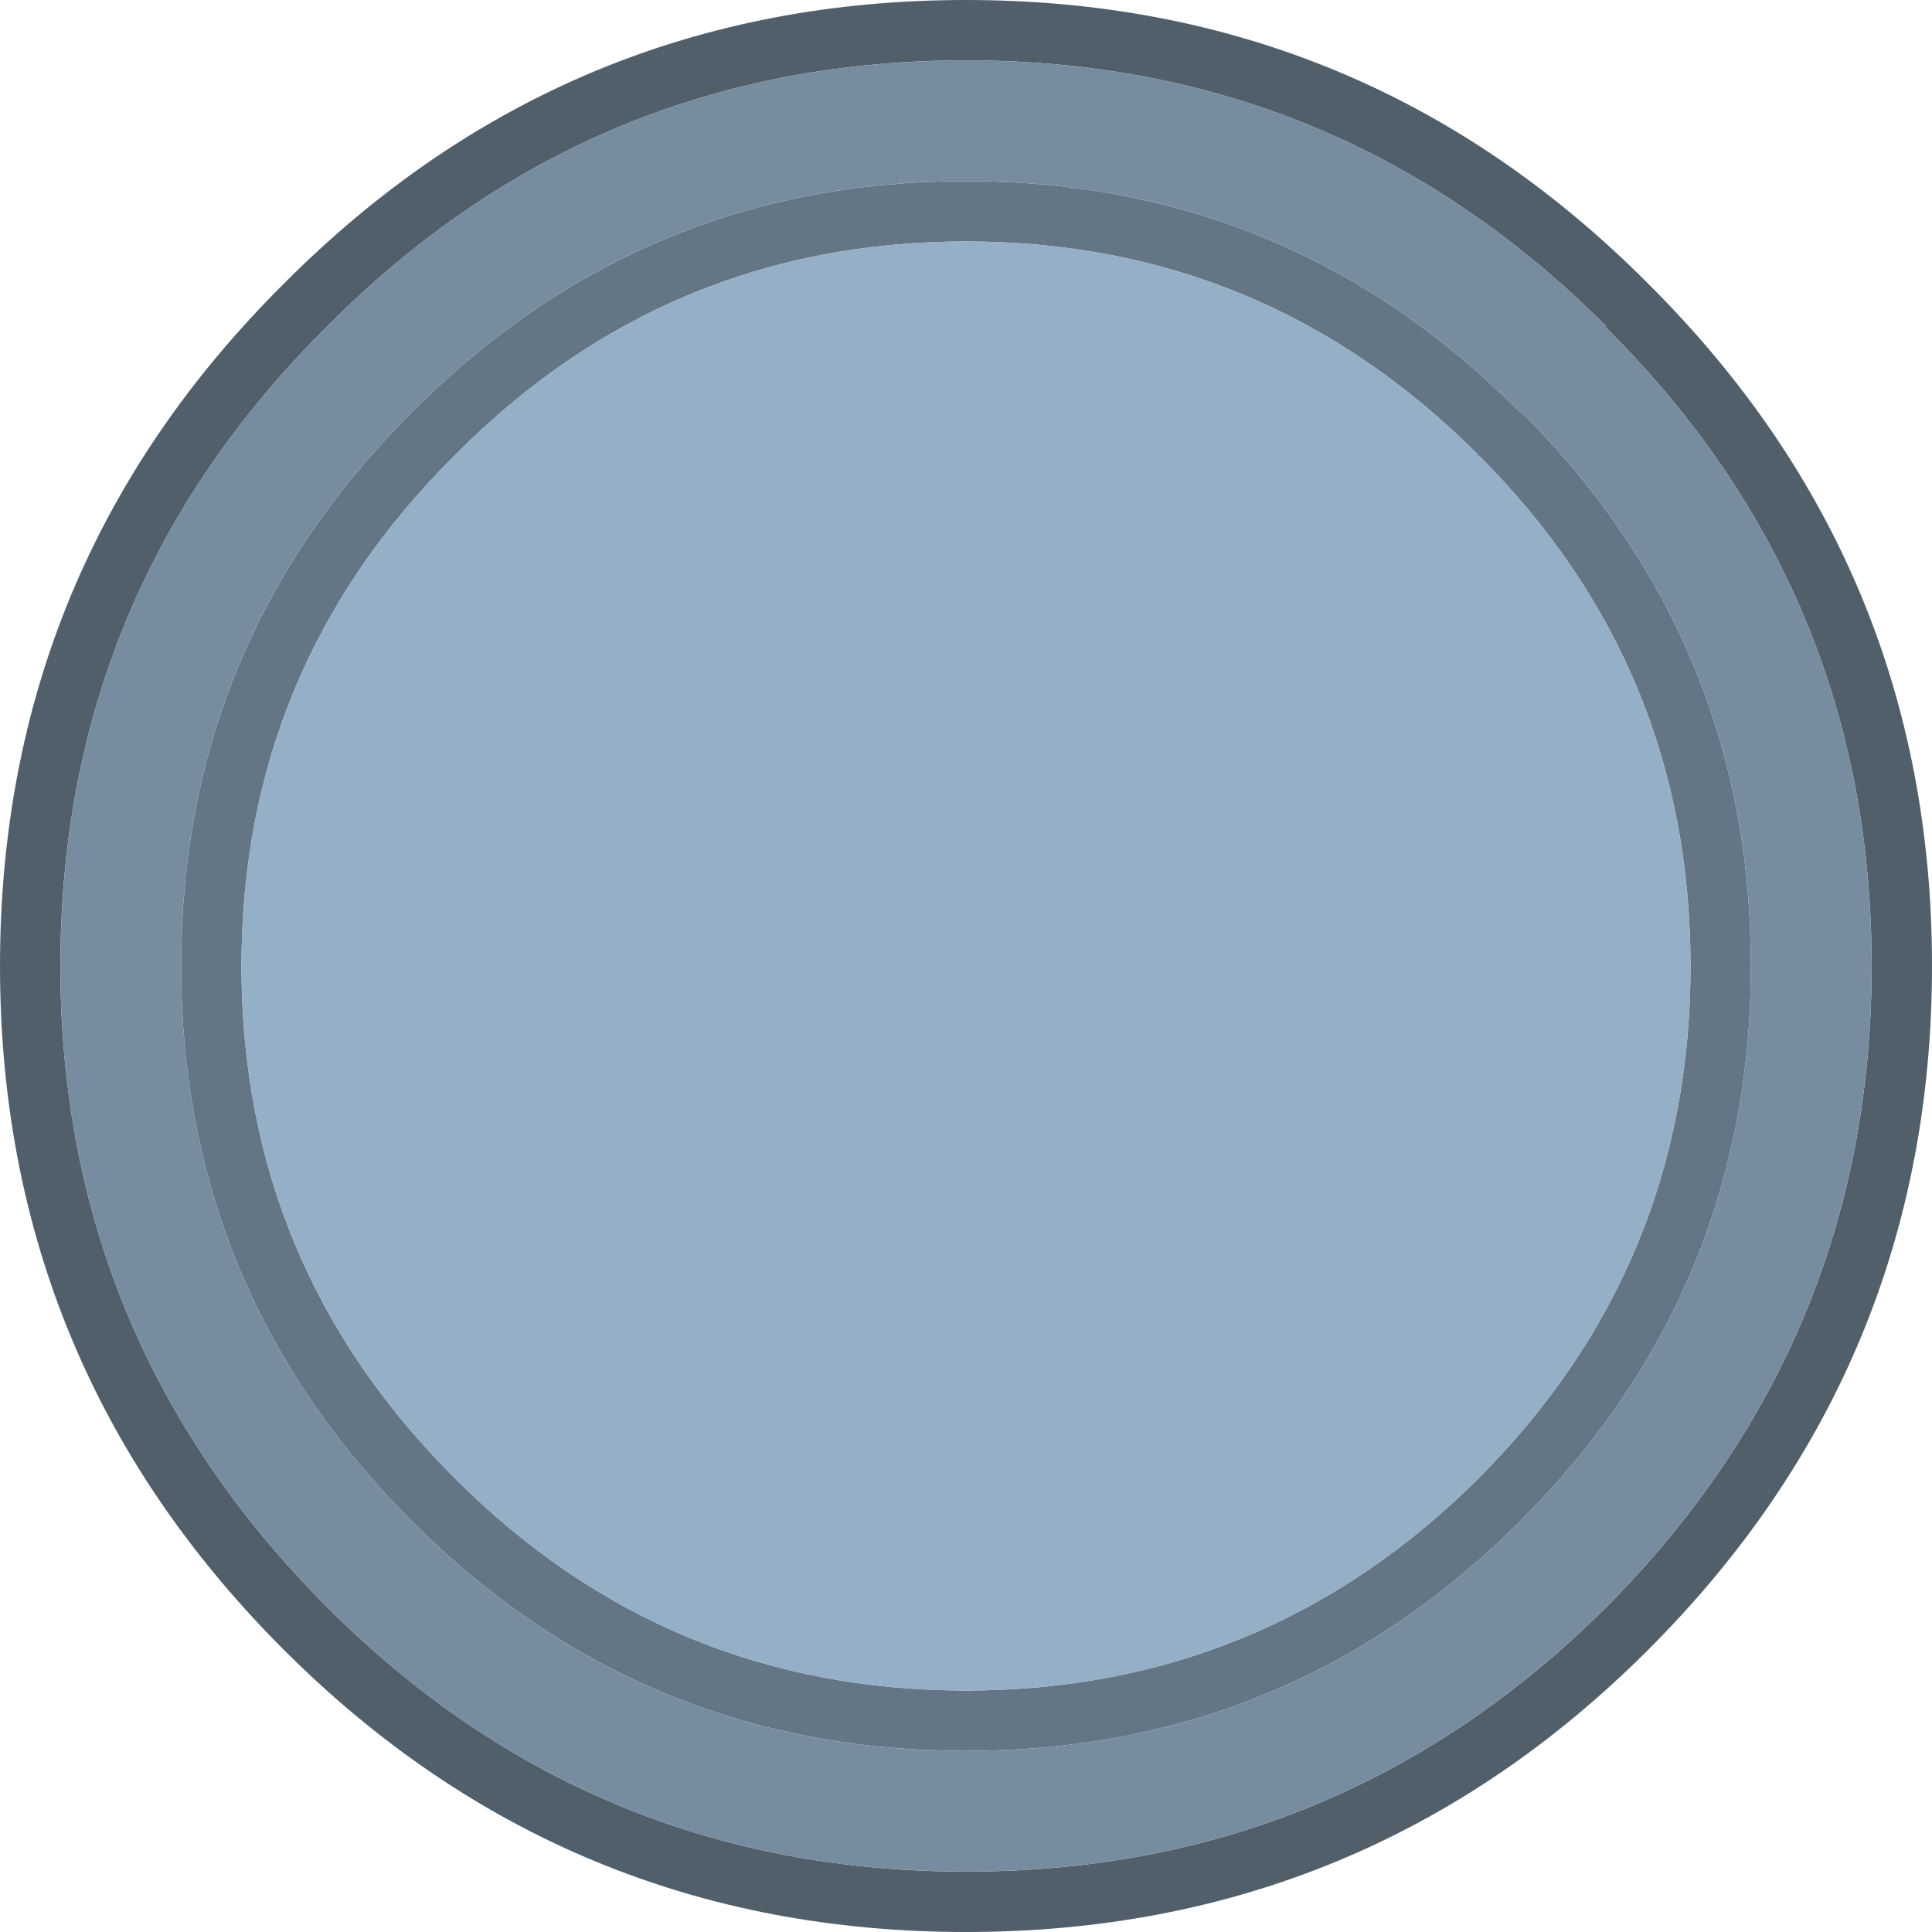 <svg width="64" height="64" xmlns="http://www.w3.org/2000/svg" xmlns:xlink="http://www.w3.org/1999/xlink">
  <defs/>
  <g>
    <path stroke="none" fill="#647685" d="M13.65 13.65 Q21.25 6 32 6 42.75 6 50.35 13.65 L50.4 13.65 Q58 21.25 58 32 58 42.75 50.35 50.4 42.75 58 32 58 21.25 58 13.65 50.4 6 42.75 6 32 6 21.25 13.65 13.65 M15.05 15.1 Q8 22.1 8 32 8 41.95 15.1 49 22.1 56 32 56 41.9 56 48.95 49 56 41.95 56 32 56 22.1 49 15.1 L48.95 15.1 48.95 15.05 Q41.9 8 32 8 22.1 8 15.1 15.05 L15.05 15.1"/>
    <path stroke="none" fill="#94AFC6" d="M15.05 15.1 L15.1 15.05 Q22.1 8 32 8 41.9 8 48.95 15.05 L48.95 15.1 49 15.1 Q56 22.1 56 32 56 41.95 48.95 49 41.9 56 32 56 22.1 56 15.1 49 8 41.95 8 32 8 22.1 15.05 15.1"/>
    <path stroke="none" fill="#515F6B" d="M64 32 Q64 45.25 54.6 54.65 45.25 64 32 64 18.75 64 9.4 54.65 0 45.25 0 32 0 18.75 9.4 9.4 18.75 0 32 0 45.25 0 54.6 9.4 64 18.75 64 32 M10.85 53.25 Q19.6 62 32 62 44.4 62 53.2 53.25 62 44.4 62 32 62 19.6 53.2 10.85 L53.2 10.8 Q44.4 2 32 2 19.6 2 10.85 10.8 L10.8 10.85 Q2 19.6 2 32 2 44.4 10.85 53.25"/>
    <path stroke="none" fill="#778D9F" d="M10.85 53.25 Q2 44.4 2 32 2 19.6 10.8 10.85 L10.85 10.8 Q19.6 2 32 2 44.4 2 53.2 10.8 L53.2 10.85 Q62 19.6 62 32 62 44.4 53.2 53.25 44.4 62 32 62 19.6 62 10.85 53.25 M13.65 13.65 Q6 21.25 6 32 6 42.75 13.65 50.4 21.25 58 32 58 42.75 58 50.35 50.4 58 42.75 58 32 58 21.25 50.4 13.65 L50.35 13.65 Q42.75 6 32 6 21.25 6 13.65 13.65"/>
  </g>
</svg>